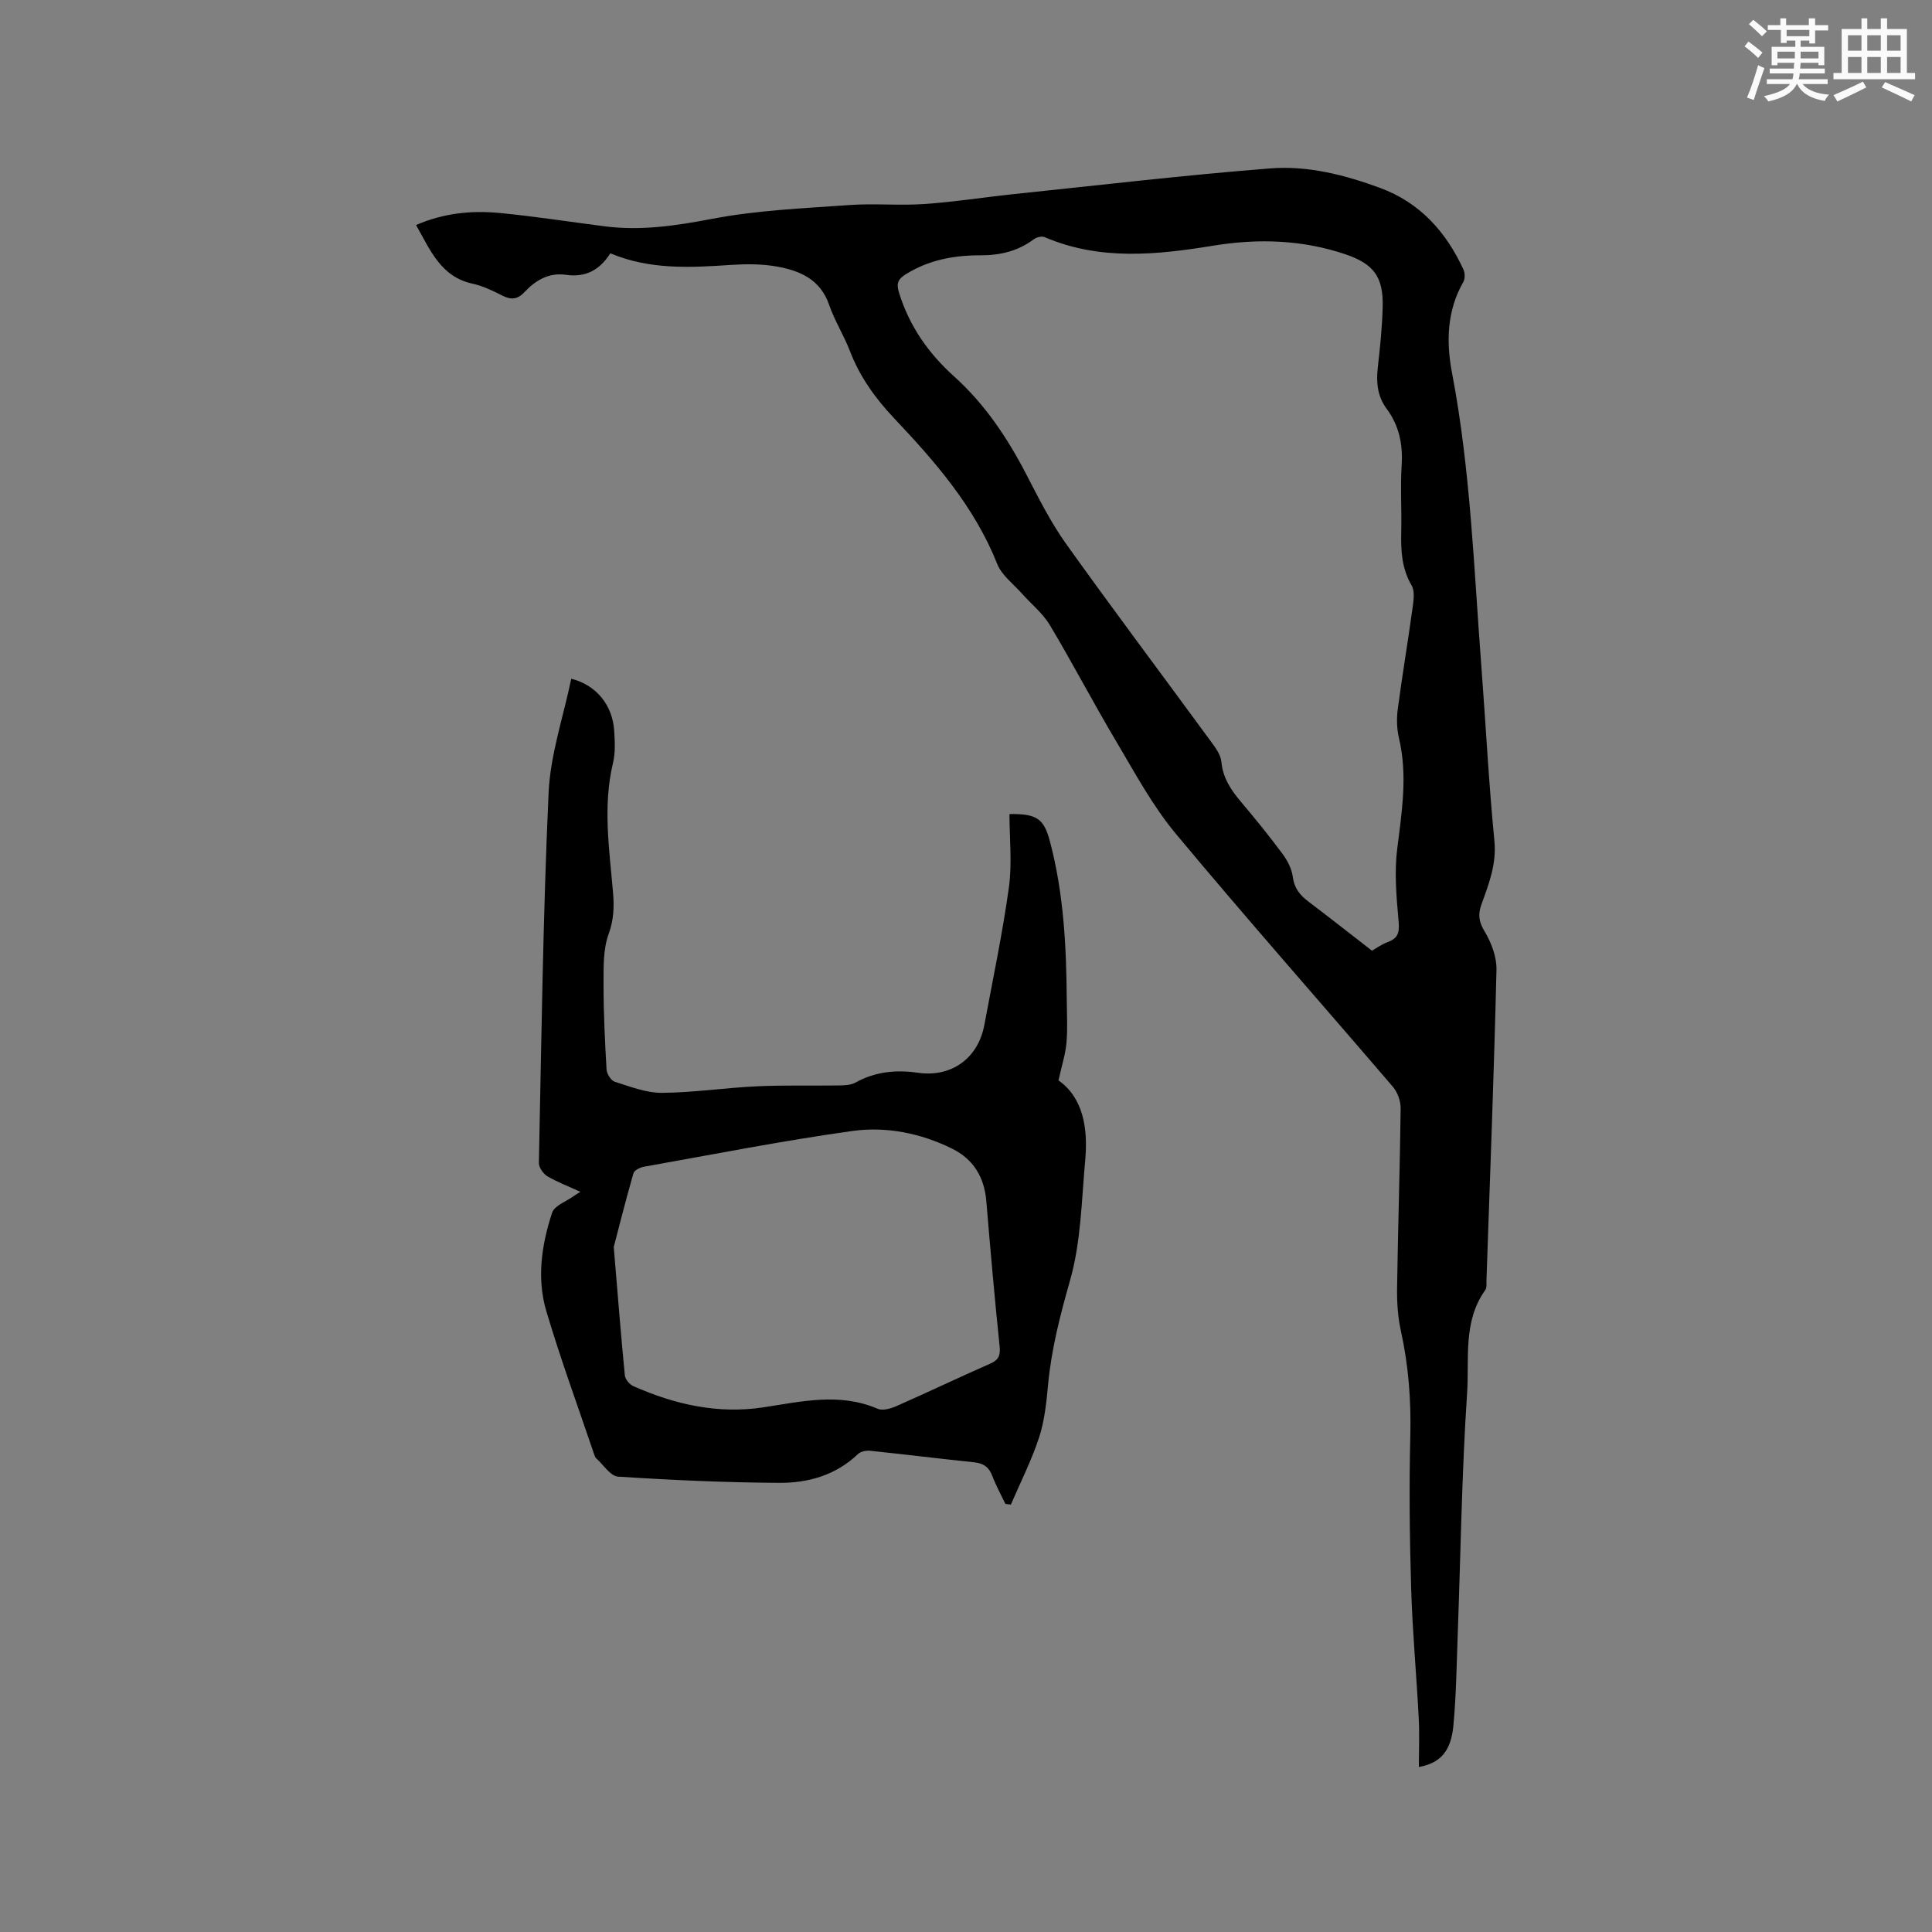<svg enable-background="new 0 0 400 400" viewBox="0 0 400 400" xmlns="http://www.w3.org/2000/svg"><rect x="0" y="0" width="400" height="400" fill="#808080" stroke="none"/><path d="m126.36 52.44c-2.31 3.66-5.32 5.01-9.17 4.46-3.62-.52-6.34 1.17-8.67 3.64-1.37 1.45-2.71 1.57-4.48.68-1.97-1-4.04-2.02-6.18-2.48-6.63-1.44-8.76-6.96-11.72-12.15 5.68-2.47 11.45-3.05 17.26-2.5 7.27.7 14.49 1.83 21.74 2.76 7.56.98 14.86-.12 22.34-1.55 9.31-1.78 18.91-2.17 28.4-2.85 5.15-.37 10.36.15 15.51-.21 6.21-.43 12.38-1.41 18.57-2.06 17.69-1.84 35.37-3.93 53.09-5.32 7.72-.6 15.37 1.35 22.69 4.05 8.25 3.04 13.64 9.08 17.24 16.87.34.73.37 1.93-.02 2.6-3.42 5.98-3.55 12.46-2.33 18.85 3.85 20.17 4.53 40.63 6.09 61.02.91 11.94 1.51 23.92 2.68 35.84.47 4.83-1.16 8.94-2.69 13.18-.74 2.06-.55 3.54.64 5.53 1.4 2.33 2.54 5.3 2.48 7.96-.51 21.4-1.33 42.79-2.07 64.18-.03.74.11 1.66-.27 2.18-4.64 6.48-3.27 14.14-3.74 21.24-1.11 16.71-1.34 33.47-1.95 50.21-.23 6.24-.31 12.5-.89 18.7-.5 5.32-2.71 7.76-7.15 8.57 0-3.46.15-6.82-.03-10.17-.46-8.88-1.29-17.75-1.56-26.64-.32-10.59-.44-21.19-.18-31.78.18-7.37-.37-14.56-1.96-21.75-.63-2.85-.82-5.87-.78-8.8.18-12.4.59-24.8.74-37.2.02-1.51-.63-3.35-1.61-4.49-14.96-17.49-30.22-34.71-44.94-52.39-4.84-5.81-8.49-12.64-12.38-19.19-4.71-7.92-8.97-16.1-13.7-24.01-1.46-2.45-3.84-4.34-5.77-6.52-1.78-2.01-4.2-3.79-5.13-6.15-4.69-11.81-12.8-21.12-21.33-30.14-3.9-4.13-7.12-8.6-9.17-13.95-1.25-3.26-3.17-6.26-4.3-9.55-1.82-5.31-6.1-7.09-10.89-7.94-3.09-.54-6.33-.53-9.48-.32-8.37.56-16.71 1.04-24.93-2.41zm157.69 144.39c.74-.41 1.97-1.31 3.33-1.81 2.41-.89 2.35-2.42 2.15-4.68-.43-4.82-.85-9.77-.26-14.53.96-7.69 2.2-15.26.37-22.99-.45-1.91-.51-4.02-.25-5.98.91-6.92 2.08-13.81 3.03-20.73.22-1.62.57-3.64-.15-4.88-2.05-3.5-2.25-7.16-2.16-11.01.11-4.66-.2-9.34.09-13.99.27-4.31-.56-8.16-3.13-11.63-1.88-2.54-2.16-5.38-1.82-8.44.47-4.21.92-8.44 1.02-12.67.14-6.2-1.89-8.86-7.68-10.83-8.94-3.03-18.11-3.31-27.31-1.81-11.83 1.93-23.55 3.15-35.02-1.76-.59-.25-1.67.03-2.23.45-3.29 2.48-7.03 3.33-11.04 3.32-5.49-.01-10.7.95-15.47 3.93-1.69 1.05-1.95 1.98-1.38 3.83 2.13 6.89 6.07 12.52 11.37 17.29 6.39 5.75 11.07 12.75 15 20.35 2.53 4.88 5.02 9.86 8.2 14.32 9.79 13.7 19.91 27.16 29.86 40.75.97 1.33 2.16 2.85 2.3 4.37.32 3.41 2.01 5.89 4.1 8.36 2.94 3.48 5.82 7.03 8.53 10.68 1.03 1.38 1.94 3.11 2.15 4.77.3 2.36 1.47 3.81 3.23 5.14 4.26 3.22 8.45 6.52 13.17 10.18z" fill="#010000"/><path d="m120.17 246.75c-2.5-1.14-4.78-2-6.84-3.22-.86-.51-1.78-1.84-1.76-2.77.53-25.54.85-51.1 2.01-76.61.36-7.93 3.06-15.74 4.69-23.62 5.12 1.26 8.56 5.42 8.89 10.77.14 2.21.27 4.53-.24 6.65-2.15 8.97-.76 17.89 0 26.83.25 2.95.17 5.63-.91 8.6-1.18 3.24-1.04 7.05-1.05 10.61 0 5.81.28 11.63.62 17.43.05.91.91 2.29 1.69 2.54 3.2 1.01 6.51 2.32 9.77 2.3 6.54-.04 13.07-1.05 19.62-1.35 5.7-.27 11.42-.09 17.13-.18 1.12-.02 2.39-.07 3.32-.59 4.09-2.28 8.39-2.69 12.92-2.04 6.95 1.01 12.49-2.98 13.77-9.91 1.76-9.48 3.76-18.92 5.08-28.46.69-4.98.12-10.12.12-15.19 5.67-.08 7.13.95 8.38 5.67 2.85 10.75 3.4 21.74 3.48 32.79.02 2.97.2 5.96-.06 8.9-.21 2.39-.98 4.73-1.65 7.78 5.08 3.59 6.14 9.86 5.53 16.54-.76 8.33-.87 16.91-3.13 24.85-2.04 7.17-3.87 14.23-4.56 21.63-.34 3.67-.72 7.44-1.86 10.92-1.56 4.76-3.86 9.27-5.84 13.89-.38-.05-.76-.1-1.14-.15-.92-1.93-1.96-3.82-2.72-5.82-.69-1.83-1.85-2.59-3.76-2.79-7.17-.74-14.32-1.64-21.48-2.38-.83-.09-1.99.13-2.55.67-4.59 4.39-10.33 6.01-16.33 5.97-11.11-.07-22.23-.57-33.33-1.29-1.59-.1-3.04-2.44-4.53-3.78-.22-.2-.34-.54-.44-.84-3.34-9.88-6.95-19.69-9.91-29.68-2-6.76-.97-13.73 1.21-20.34.49-1.49 2.96-2.34 4.53-3.48.31-.23.66-.42 1.33-.85zm6.9 11.43c.91 10.82 1.52 18.72 2.3 26.6.08.8.98 1.86 1.77 2.21 8.56 3.8 17.5 5.81 26.87 4.39 7.94-1.2 15.79-3.11 23.69.29 1.04.45 2.72-.03 3.9-.55 6.48-2.86 12.88-5.92 19.37-8.77 1.77-.78 2.19-1.68 1.99-3.6-1.03-10-1.92-20.02-2.75-30.04-.41-4.97-2.65-8.7-7.08-10.89-6.51-3.22-13.65-4.64-20.69-3.66-14.45 2.02-28.79 4.85-43.17 7.41-.79.14-1.96.74-2.13 1.36-1.7 5.96-3.22 11.98-4.07 15.25z" fill="#010000"/><g fill="#fafafb"><path d="m361.2 9.6.8-1c.9.7 1.9 1.4 2.9 2.3l-.9 1.1c-1-1-2-1.8-2.8-2.4zm.5 10.6c.9-2.1 1.6-4.3 2.3-6.7.4.2.8.4 1.3.6-.7 2.1-1.5 4.3-2.2 6.6zm.4-15.2.9-.9c1 .8 2 1.6 2.8 2.4l-1 1c-.9-.9-1.8-1.7-2.7-2.5zm12.5-1.2h1.2v1.4h2.7v1.1h-2.7v2.7h-1.2v-.6h-1.8v1.3h4.9v3.8h-1.2v-.5h-3.7c0 .4-.1.9-.1 1.2h5.1v1h-5.2c0 .5-.1.9-.2 1.2h6v1h-5.2c1.1 1.3 2.9 2 5.5 2.2-.4.4-.7.8-.9 1.3-2.9-.5-4.8-1.6-5.7-3.5h-.1c-.8 1.7-2.7 2.9-5.9 3.6-.2-.4-.6-.8-.9-1.1 2.8-.6 4.6-1.4 5.4-2.5h-4.8v-1h5.3c.1-.3.2-.7.2-1.2h-4.9v-1h5c0-.4 0-.8.1-1.2h-3.5v.5h-1.2v-3.8h4.9v-1.3h-1.8v.5h-1.2v-2.7h-2.7v-1h2.6v-1.4h1.2v1.4h4.7v-1.4zm-6.6 8.3h3.6c0-.4 0-.9 0-1.4h-3.6zm1.9-4.6h4.7v-1.3h-4.7zm6.6 3.2h-3.7v1.4h3.7z"/><path d="m385.3 3.8h1.3v2.2h2.8v-2.2h1.3v2.2h4.1v9.1h1.7v1.3h-16.9v-1.3h1.7v-9.1h4.1v-2.2zm.4 13.1.7 1.2c-1.8.9-3.8 1.9-6 2.9-.2-.4-.5-.8-.8-1.3 2.3-1 4.3-1.9 6.1-2.8zm-3.1-6.4h2.8v-3.2h-2.8zm0 4.6h2.8v-3.3h-2.8zm4-4.6h2.8v-3.2h-2.8zm0 4.6h2.8v-3.3h-2.8zm3.7 1.9c2.1.9 4.1 1.8 6.1 2.7l-.7 1.3c-2.2-1.1-4.2-2-6.1-2.9zm3.2-9.7h-2.8v3.2h2.8zm-2.8 7.8h2.8v-3.3h-2.8z"/></g></svg>